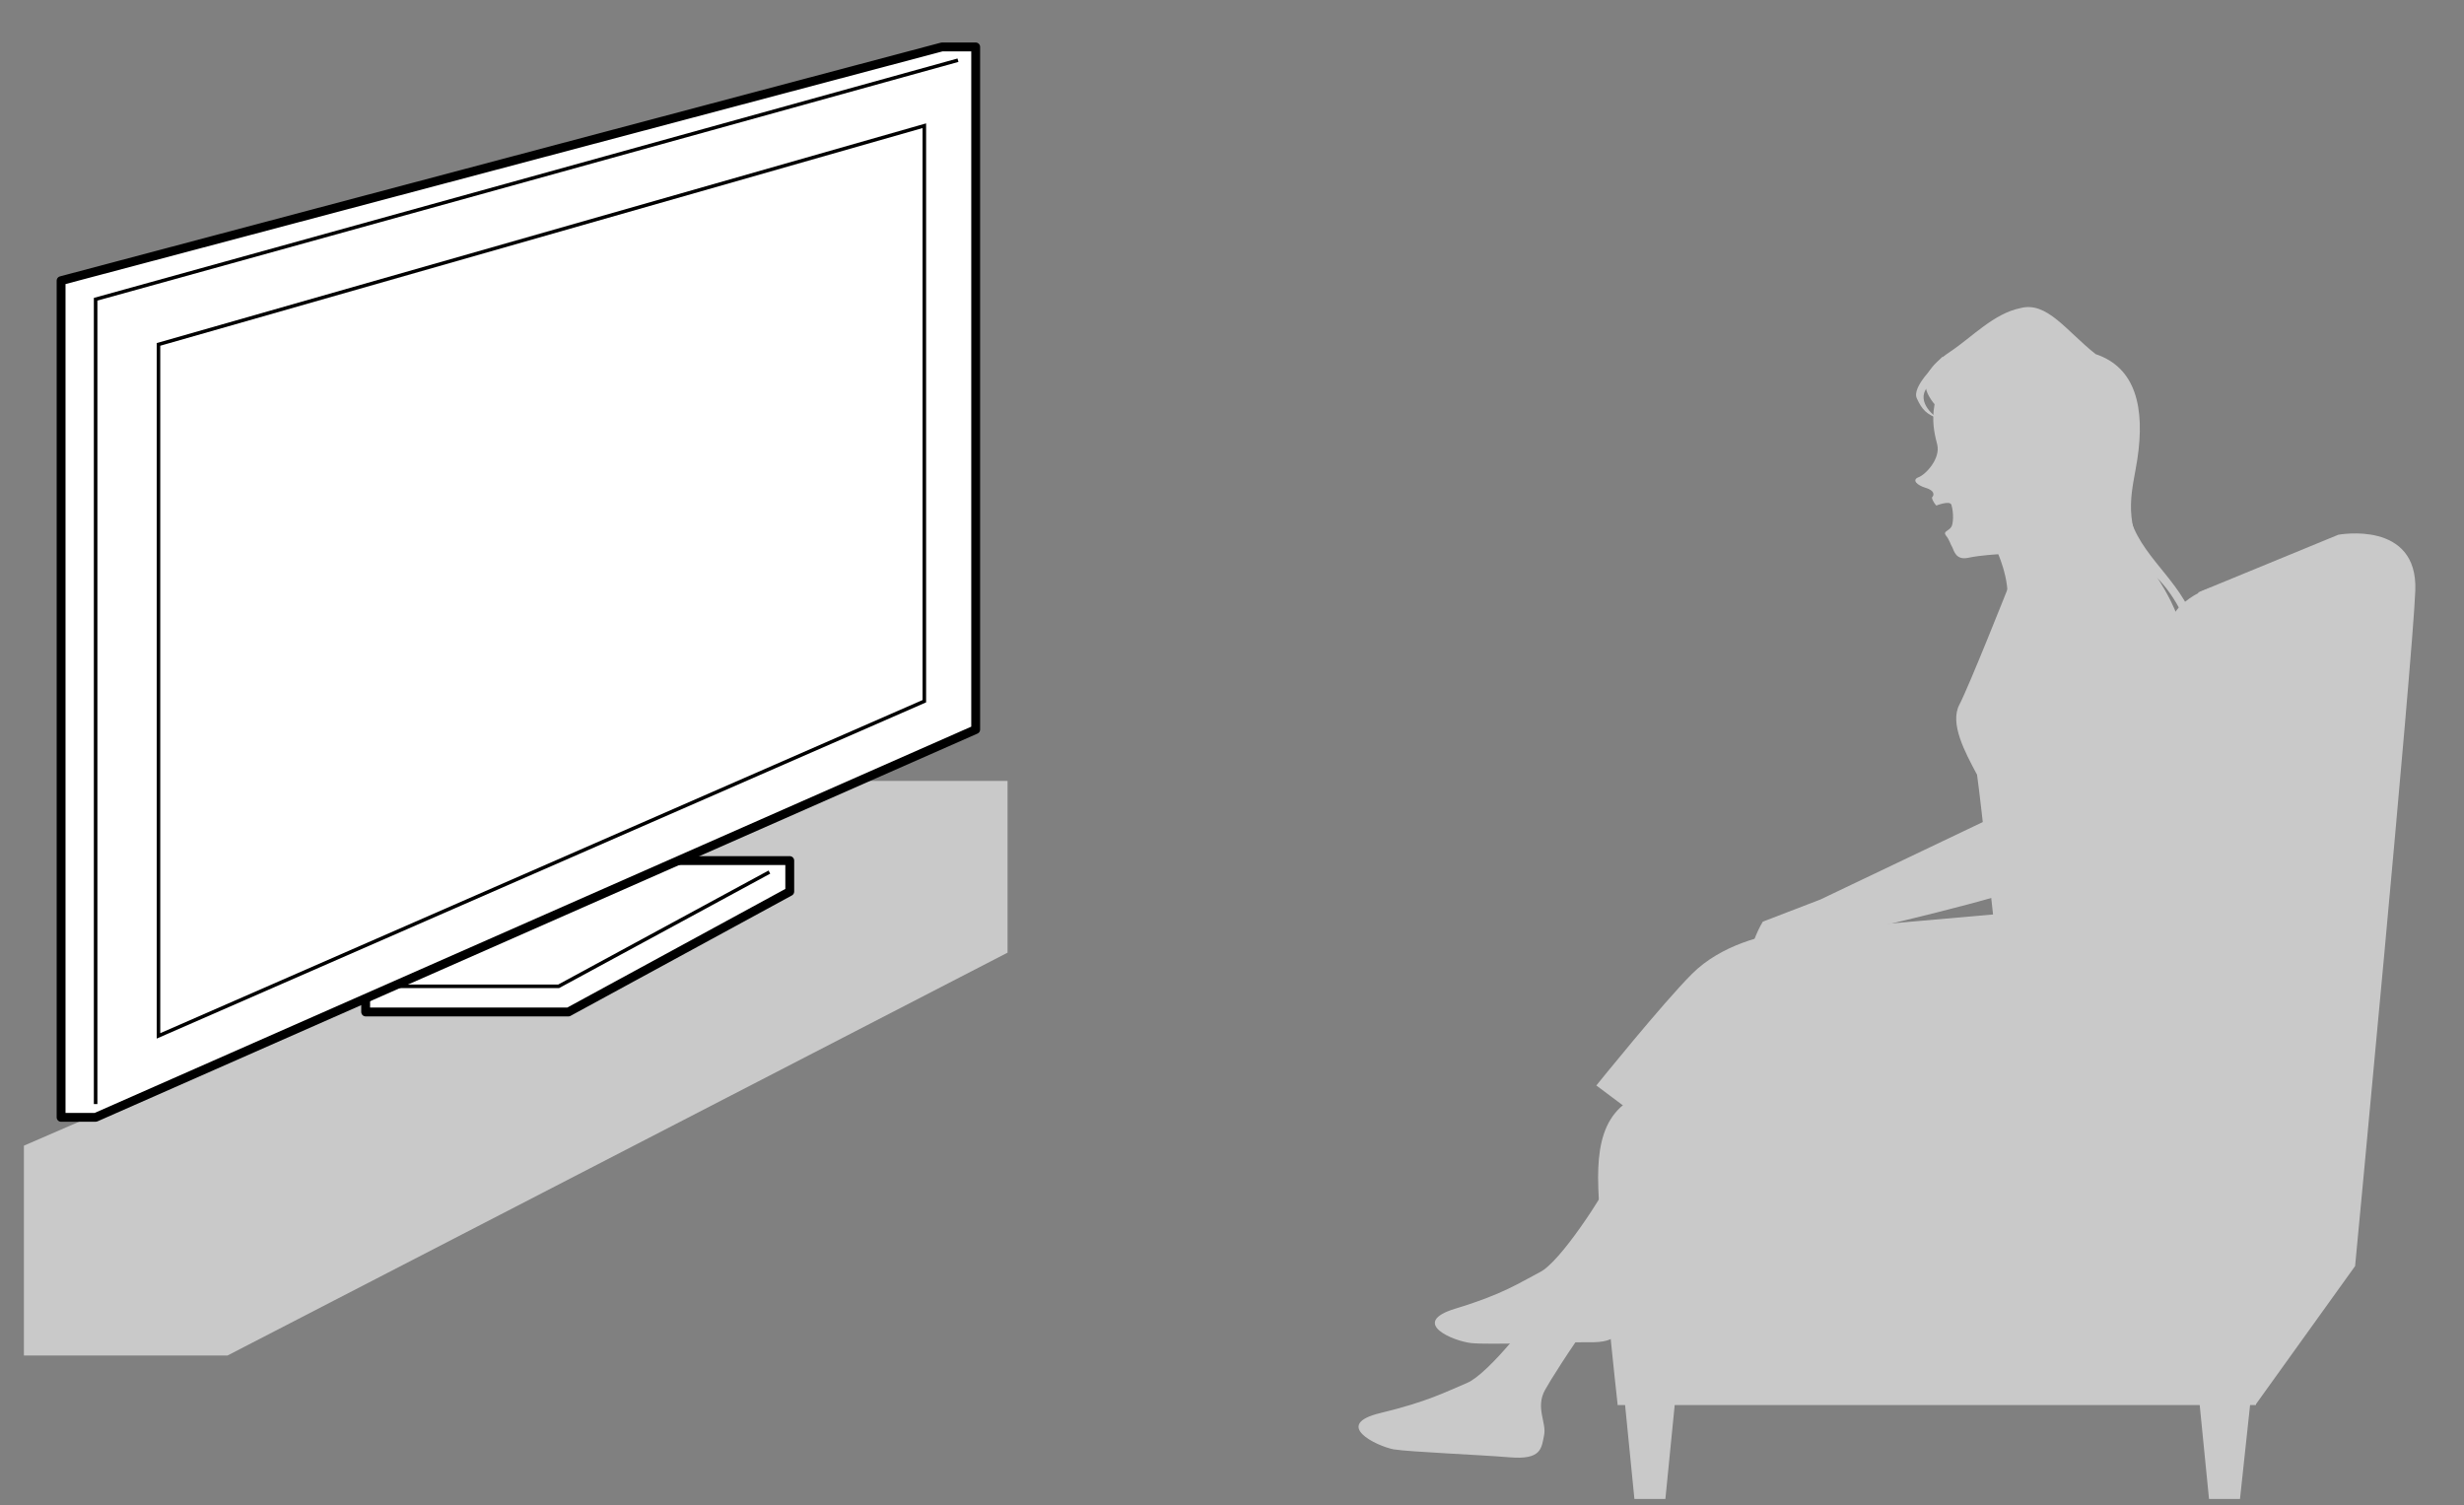 <?xml version="1.0" encoding="utf-8"?>
<!-- Generator: Adobe Illustrator 16.0.3, SVG Export Plug-In . SVG Version: 6.00 Build 0)  -->
<!DOCTYPE svg PUBLIC "-//W3C//DTD SVG 1.1//EN" "http://www.w3.org/Graphics/SVG/1.1/DTD/svg11.dtd">
<svg version="1.1" id="レイヤー_1" xmlns="http://www.w3.org/2000/svg" xmlns:xlink="http://www.w3.org/1999/xlink" x="0px"
	 y="0px" width="278.3px" height="170px" viewBox="0 0 278.3 170" style="enable-background:new 0 0 278.3 170;"
	 xml:space="preserve">
<rect x="0" y="0" width="278.3" height="170" fill="#808080" stroke="none"/>
<style type="text/css">
<![CDATA[
	.st0{fill:none;stroke:#000000;stroke-width:0.4;}
	.st1{fill:#FFFFFF;stroke:#000000;stroke-linecap:round;stroke-linejoin:round;}
	.st2{clip-path:url(#SVGID_4_);}
	.st3{fill:#C9C9C9;}
	.st4{clip-path:url(#SVGID_2_);fill:#C9C9C9;}
	.st5{fill:none;stroke:#000000;stroke-width:0.4;stroke-miterlimit:10;}
	.st6{clip-path:url(#SVGID_10_);}
]]>
</style>
<g>
	<g>
		<defs>
			<rect id="SVGID_1_" width="278" height="170"/>
		</defs>
		<clipPath id="SVGID_2_">
			<use xlink:href="#SVGID_1_"  style="overflow:visible;"/>
		</clipPath>
		<polygon class="st4" points="97.8,88.2 2.7,129.4 2.7,153.1 25.7,153.1 113.8,107.6 113.8,88.2 		"/>
	</g>
	<g>
		<defs>
			<rect id="SVGID_3_" width="278" height="170"/>
		</defs>
		<clipPath id="SVGID_4_">
			<use xlink:href="#SVGID_3_"  style="overflow:visible;"/>
		</clipPath>
		<g class="st2">
			<polygon class="st1" points="71.6,97.2 41.3,110.9 41.3,114.3 64.2,114.3 89.2,100.7 89.2,97.2 			"/>
			<polyline class="st0" points="86.9,98.5 63.1,111.4 43.8,111.4 			"/>
			<polygon class="st1" points="110.2,82.4 10.8,126.2 6.9,126.2 6.9,31.7 106.4,5.3 110.2,5.3 			"/>
			<polyline class="st0" points="108.2,6.8 10.8,33.8 10.8,124.7 			"/>
			<polygon class="st5" points="17.9,38.9 17.9,117 104.4,79.2 104.4,14.2 			"/>
		</g>
	</g>
	<g>
		<defs>
			<rect id="SVGID_5_" width="278" height="170"/>
		</defs>
		<clipPath id="SVGID_6_">
			<use xlink:href="#SVGID_5_"  style="overflow:visible;"/>
		</clipPath>
	</g>
	<g>
		<defs>
			<rect id="SVGID_7_" width="278" height="170"/>
		</defs>
		<clipPath id="SVGID_8_">
			<use xlink:href="#SVGID_7_"  style="overflow:visible;"/>
		</clipPath>
	</g>
	<g>
		<defs>
			<rect id="SVGID_9_" width="278" height="170"/>
		</defs>
		<clipPath id="SVGID_10_">
			<use xlink:href="#SVGID_9_"  style="overflow:visible;"/>
		</clipPath>
		<g class="st6">
			<path class="st3" d="M221.3,40.4c-4,4.5-2.9,8.2-2.5,9.8c0.4,1.6-1.3,3.4-2.1,3.7c-0.8,0.3-0.2,0.9,0.8,1.2c1,0.3,1,0.8,0.7,1.1
				c0.1,0.5,0.5,0.9,0.5,0.9s1.5-0.6,1.7-0.1c0.3,1,0.2,2.2,0,2.5c-0.3,0.5-1,0.5-0.6,1s0.5,1,0.7,1.3c0.2,0.4,0.4,1.5,1.8,1.2
				s3.4-0.4,3.4-0.4s1.9,4.3,0.6,6.8c2.4,0,8.1,0,8.1,0s-2.1-5.3-2.1-6.8c0-1.6,4.4-3.8,5-7.9c0.6-4.2,2.1-12.9-1.8-14.2
				C231.6,39.1,224,37.2,221.3,40.4z"/>
			<path class="st3" d="M220.3,39.7c-2.4,1.6-3.5,3.2-2.4,5.1c1.1,1.9,2.9,2.6,3.5,3c0.6,0.4,5.9,3.8,5.9,3.8l3.4,12.4
				c0,0-2.8,5.2-6.6,11.7c4,0,11.9,10.3,17.2,12.6c2.3,1,5.8-8.9,5.8-12c0.1-7-3.6-11-4.8-13.2c-2.6-4.7-1.4-7.9-0.9-11.2
				c0.9-5.9-0.2-10.4-4.7-11.9c-3.3-2.6-5.5-6-8.5-5.2C225.2,35.4,222.7,38.1,220.3,39.7z"/>
			<path class="st3" d="M226.8,66.4c0,0-4.4,11.1-5.5,13.2s0.6,5.3,2,7.9c0.5,3.5,2,17.8,2.3,20.1c4.9,0,19.7,0,19.7,0
				c0-5.4-1.8-8.4-2.1-11.8c-0.5-6,0.4-9.6,0.6-12c0.3-3.7,4.7-13.8-1.7-17.4C235.7,62.9,229.5,63.8,226.8,66.4z"/>
			<path class="st3" d="M219.4,40.3c-0.8,0.9-3.5,3.4-2.9,4.7c0.6,1.3,1.1,1.8,2.5,2.3c-1.1-0.6-2.9-2.6-0.7-4.1
				C220.5,41.8,219.4,40.3,219.4,40.3z"/>
			<path class="st3" d="M240.3,55.2c-0.5,5.6,3.9,8.4,6.4,12.6c1.7,2.9,3.2,11.3-2.2,15.3c3.6-5.2,3.2-8.5,3-10.3
				c-0.2-2.8-2.7-6.9-4.8-8.3c-2.1-1.4-3.7-5.1-3.6-6.6C239.2,56.6,240.3,55.2,240.3,55.2z"/>
			<path class="st3" d="M232.7,83.7c-0.2,1.1-1.2,3.5,2.6,7.7c-5.6-3-4.7-5.9-4.5-7.2C231,82.9,232.7,83.7,232.7,83.7z"/>
			<path class="st3" d="M244.9,103c1.2,4.6,2.2,20.1-5.5,22.1c-7.6,2-32.1-1.4-32.1-1.4l-11.1,10.8l-15.9-11.9
				c0,0,7.5-9.3,10.8-12.6s8.3-4.5,10.9-4.7c2.6-0.2,25.2-2.2,25.2-2.2L244.9,103L244.9,103z"/>
			<path class="st3" d="M199.2,125.6c-1.4,2.1-4.3,7.8-10.3,12.8c-6,5.1-13.3,16.6-14.4,18.6c-1.1,2,0.2,3.7-0.1,5.1
				c-0.3,1.5-0.3,2.8-3.9,2.5c-3.6-0.3-11.2-0.6-13.1-0.9c-2-0.4-6.9-2.8-1.5-4.1c5.4-1.3,7.4-2.4,9.8-3.4c2.4-1,8.1-8.1,9.5-11
				c1.5-3,16-26.1,16-26.1L199.2,125.6z"/>
			<path class="st3" d="M203.7,114.2c-1.2,2.2-2.3,4.4-7.9,9.9s-12.1,17.5-13,19.6c-1,2.1,0.5,3.6,0.3,5.1s-0.1,2.9-3.7,2.8
				c-3.6,0-11.2,0.3-13.2,0.1s-7.1-2.3-1.8-3.9c5.3-1.6,7.2-2.9,9.5-4.1c2.3-1.1,7.2-8.7,8.7-11.7c1.5-3.1,12.6-23.6,12.6-23.6
				L203.7,114.2z"/>
			<path class="st3" d="M182.7,158.6c0,0-2.2-19.8-2.2-25.6s1.7-10.2,10.2-10.2s41.6,0,41.6,0s8.3-49.1,14-54.4
				c5-4.7,14.5-2.7,14.5,4.8s-6,85.5-6,85.5h-72.1V158.6z"/>
			<path class="st3" d="M228.4,75.7l-3.3,16.6l-19.5,9.3l-6.5,2.5c0,0-1.7,2.8-1.3,4.5c0.3,1.7,7.1-0.5,7.1-0.5l4.5-2.8
				c0,0,17.7-4,21.2-5.8s11.6-31,7.5-32C234,66.4,230.5,68.7,228.4,75.7z"/>
			<polygon class="st3" points="188.1,169.3 184.6,169.3 183.4,157.2 189.3,157.2 			"/>
			<polygon class="st3" points="253,169.3 249.5,169.3 248.3,157.2 254.3,157.2 			"/>
			<path class="st3" d="M248.3,66.9l15.8-6.5c0,0,9-1.7,8.7,6.3c-0.3,8-6.8,76.3-6.8,76.3l-11.2,15.6L248.3,66.9z"/>
		</g>
	</g>
</g>
</svg>
